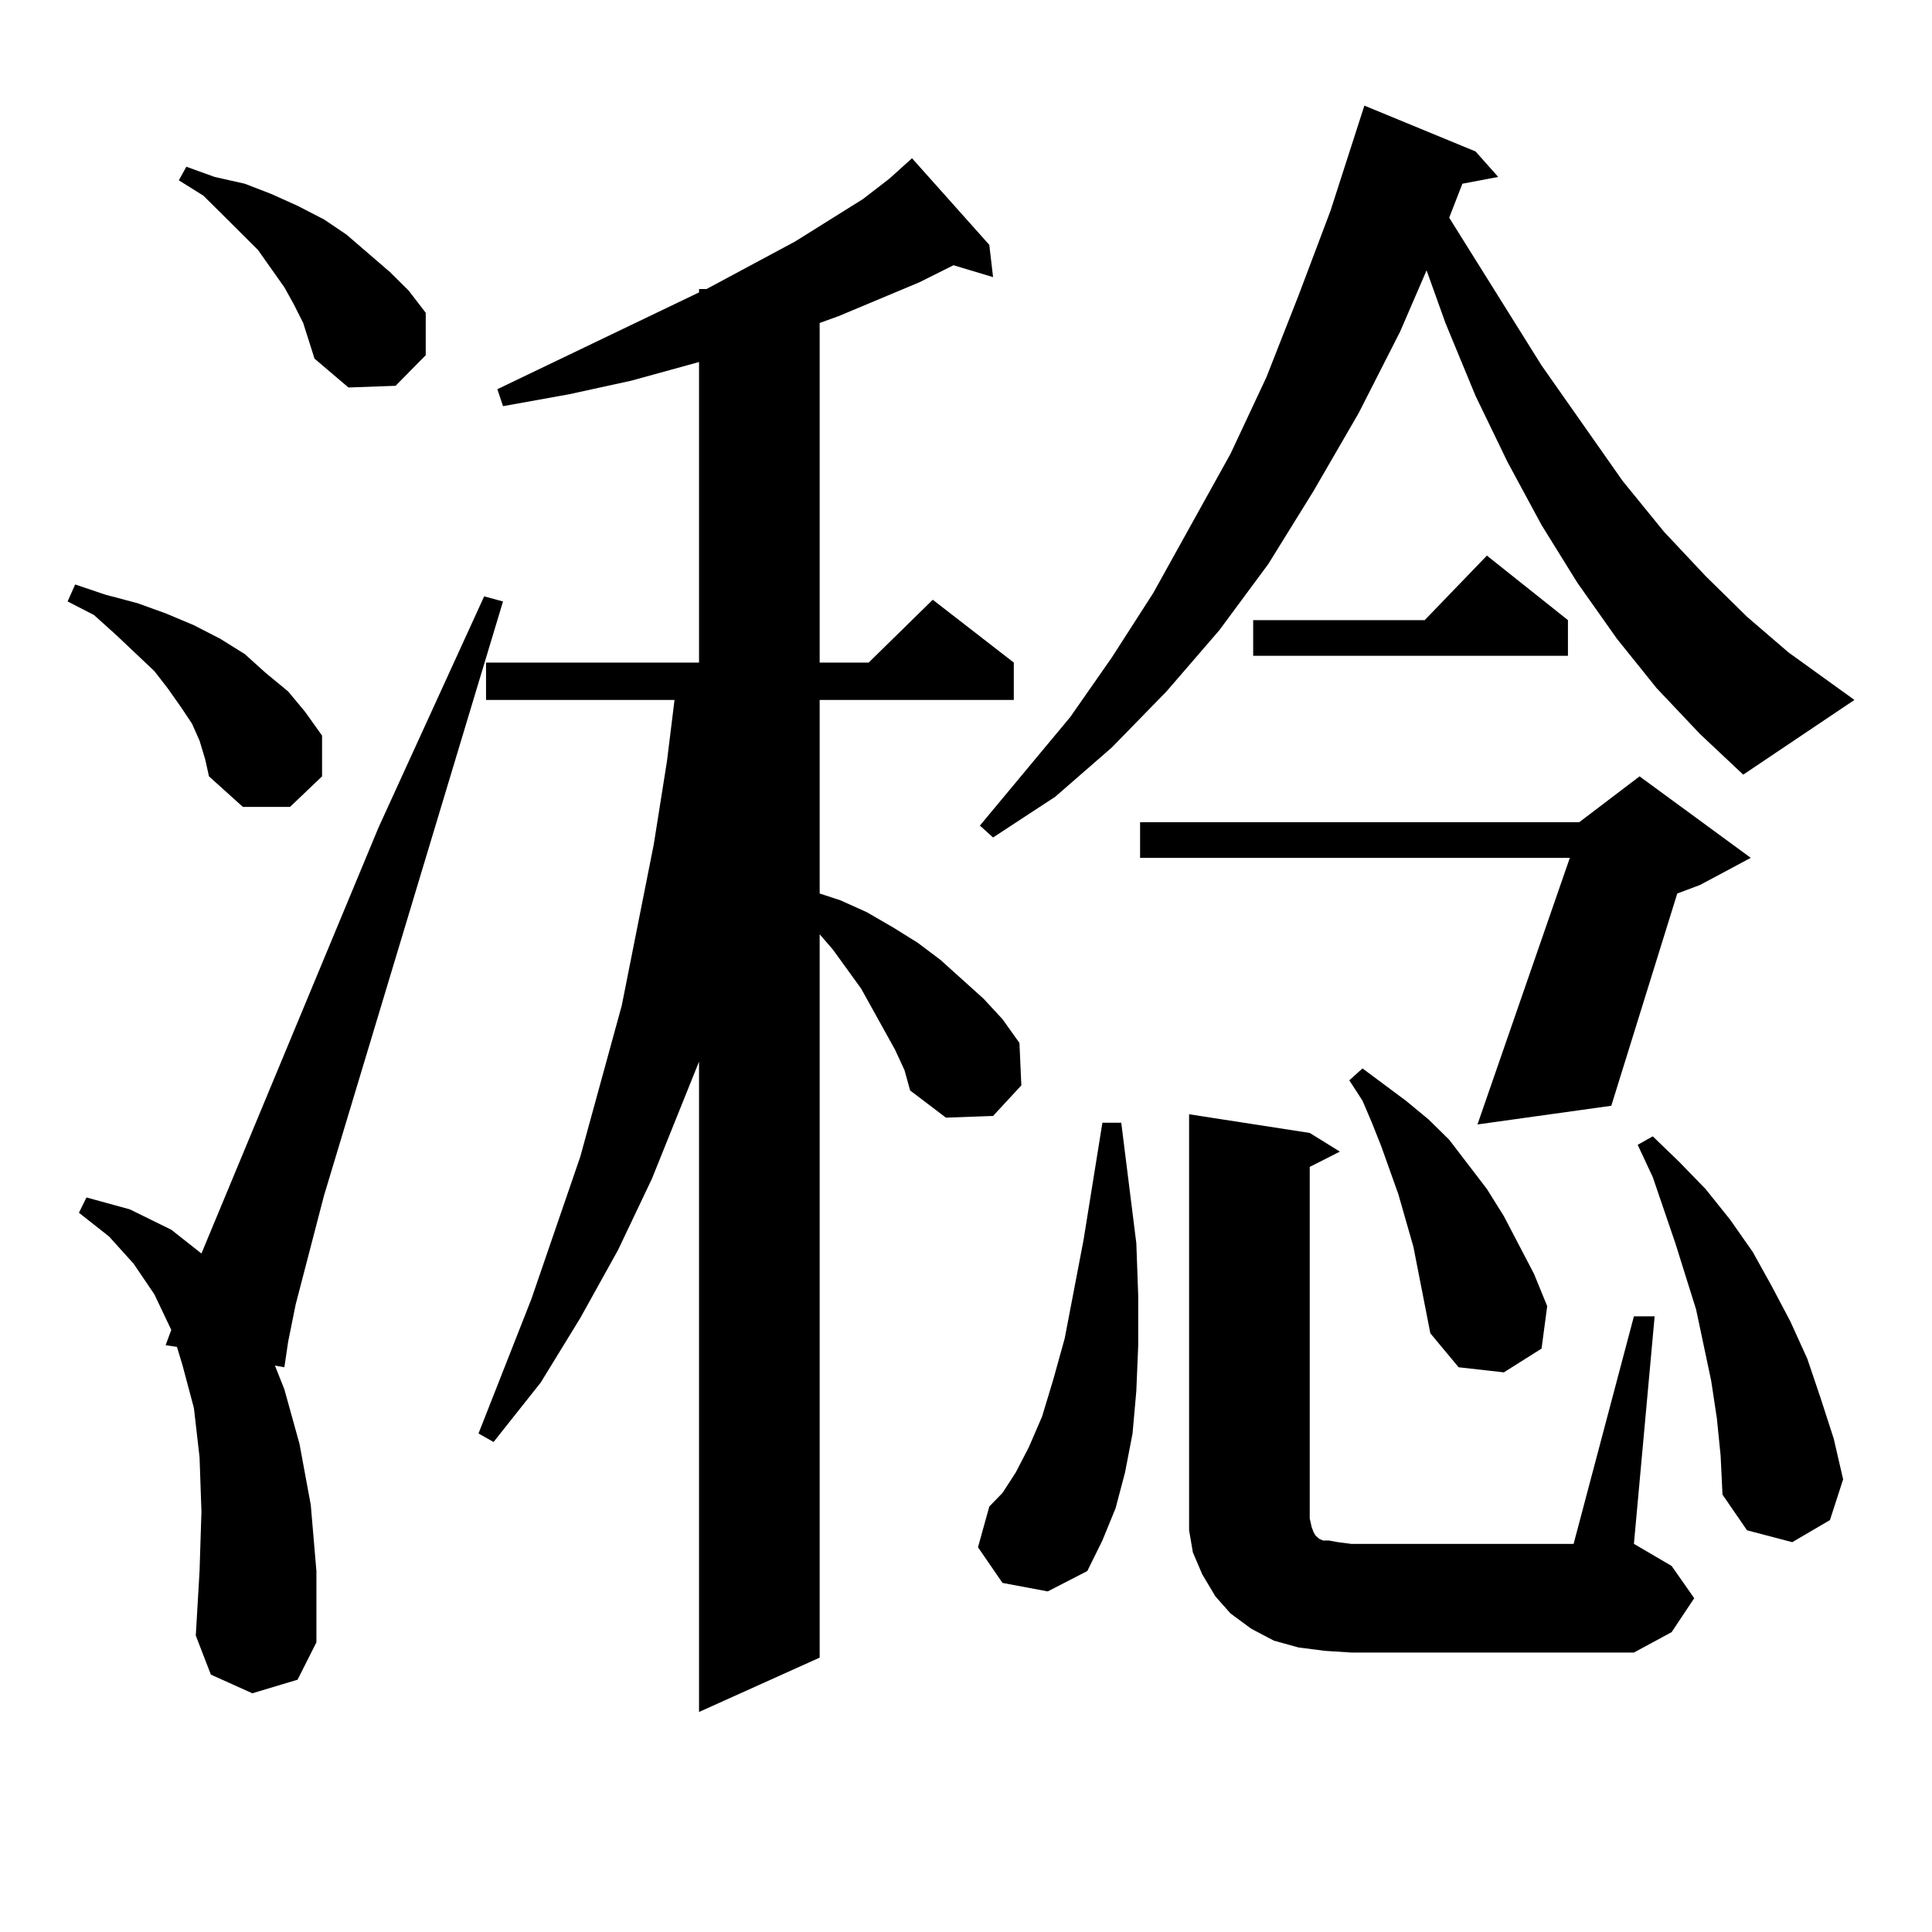 <?xml version="1.0" encoding="utf-8"?>
<!-- Generator: Adobe Illustrator 16.0.0, SVG Export Plug-In . SVG Version: 6.00 Build 0)  -->
<!DOCTYPE svg PUBLIC "-//W3C//DTD SVG 1.1//EN" "http://www.w3.org/Graphics/SVG/1.1/DTD/svg11.dtd">
<svg version="1.1" id="图层_1" xmlns="http://www.w3.org/2000/svg" xmlns:xlink="http://www.w3.org/1999/xlink" x="0px" y="0px"
	 width="1000px" height="1000px" viewBox="0 0 1000 1000" enable-background="new 0 0 1000 1000" xml:space="preserve">
<path d="M103.29,383.379l-3.902-8.789l-5.854-8.789l-6.829-9.668l-6.829-8.789l-19.512-18.457L48.657,318.34l-13.658-7.031
	l3.902-8.789l15.609,5.273l16.585,4.395l14.634,5.273l14.634,6.152l13.658,7.031l12.683,7.91l10.731,9.668l11.707,9.668l8.78,10.547
	l8.78,12.305v21.094l-16.585,15.82h-24.39l-17.561-15.82l-1.951-8.789L103.29,383.379z M130.606,876.445l-21.463-9.668
	l-7.805-20.215l1.951-33.398l0.976-30.762l-0.976-28.125l-2.927-25.488l-5.854-21.973l-2.927-9.668l-5.854-0.879l2.927-7.91
	l-8.78-18.457l-10.731-15.82L56.462,640.02l-15.609-12.305l3.902-7.91l22.438,6.152l21.463,10.547l15.609,12.305l91.705-220.605
	l54.633-119.531l9.756,2.637l-92.681,307.617l-14.634,56.25l-3.902,19.336l-1.951,13.184l-4.878-0.879l4.878,12.305l7.805,28.125
	l5.854,31.641l2.927,34.277v36.914l-9.756,19.336L130.606,876.445z M152.069,157.5l-4.878-8.789l-6.829-9.668l-6.829-9.668
	l-18.536-18.457l-9.756-9.668l-12.683-7.91l3.902-7.031l14.634,5.273l15.609,3.516l13.658,5.273l13.658,6.152l13.658,7.031
	l11.707,7.91l22.438,19.336l9.756,9.668l8.78,11.426v21.973l-15.609,15.82l-24.39,0.879l-17.561-14.941l-5.854-18.457L152.069,157.5
	z M463.281,543.34l-11.707-21.094l-5.854-10.547l-14.634-20.215l-6.829-7.91v374.414l-62.438,28.125V549.492l-24.39,60.645
	l-17.561,36.914l-19.512,35.156l-20.487,33.398l-24.39,30.762l-7.805-4.395l27.316-69.434l12.683-36.914l12.683-36.914
	l21.463-78.223l16.585-83.496l6.829-43.066l3.902-31.641h-97.559v-19.336H361.82V187.383l-35.121,9.668l-32.194,7.031l-34.146,6.152
	l-2.927-8.789l104.388-50.098v-1.758h3.902l45.853-24.609l35.121-21.973l13.658-10.547l11.707-10.547l39.999,44.824l1.951,16.699
	l-20.487-6.152l-17.561,8.789l-41.95,17.578l-9.756,3.516v175.781h25.365l33.17-32.52l41.95,32.52v19.336H424.258V462.48
	l10.731,3.516l13.658,6.152l13.658,7.91l12.683,7.91l11.707,8.789l22.438,20.215l9.756,10.547l8.78,12.305l0.976,21.973
	l-14.634,15.82l-24.39,0.879l-18.536-14.063l-2.927-10.547L463.281,543.34z M518.89,819.316l-12.683-18.457l5.854-21.094
	l6.829-7.031l6.829-10.547l6.829-13.184l6.829-15.82l5.854-19.336l5.854-21.094l9.756-50.977l9.756-60.645h9.756l7.805,62.402
	l0.976,27.246v25.488L588.156,720l-1.951,21.973l-3.902,20.215l-4.878,18.457l-6.829,16.699l-7.805,15.82l-20.487,10.547
	L518.89,819.316z M857.418,356.133l-20.487-25.488l-20.487-29.004l-18.536-29.883l-17.561-32.52l-16.585-34.277l-15.609-37.793
	l-9.756-27.246l-13.658,31.641l-21.463,42.188l-23.414,40.43l-23.414,37.793l-25.365,34.277l-27.316,31.641l-28.292,29.004
	l-29.268,25.488l-32.194,21.094l-6.829-6.152l46.828-56.25l21.463-30.762l21.463-33.398l39.999-72.07l18.536-39.551l16.585-42.188
	l16.585-43.945l17.561-54.492l57.56,23.73l11.707,13.184l-18.536,3.516l-6.829,17.578l47.804,76.465l41.95,59.766l21.463,26.367
	l21.463,22.852l21.463,21.094l21.463,18.457l34.146,24.609l-57.56,38.672l-22.438-21.094L857.418,356.133z M906.197,444.023
	l-26.341,14.063l-11.707,4.395l-34.146,109.863l-69.267,9.668l47.804-137.988H590.107v-18.457h227.312l31.219-23.73L906.197,444.023
	z M845.711,681.328h10.731l-10.731,117.773l19.512,11.426l11.707,16.699l-11.707,17.578l-19.512,10.547H699.373l-13.658-0.879
	l-13.658-1.758l-12.683-3.516l-11.707-6.152l-10.731-7.91l-7.805-8.789l-6.829-11.426l-4.878-11.426l-1.951-11.426v-12.305V576.738
	l62.438,9.668l15.609,9.668l-15.609,7.91v181.934l0.976,4.395l0.976,2.637l0.976,1.758l0.976,0.879l0.976,0.879l1.951,0.879h2.927
	l4.878,0.879l6.829,0.879h115.119L845.711,681.328z M811.565,320.977v18.457H648.643v-18.457h88.778l32.194-33.398L811.565,320.977z
	 M737.421,675.176l-5.854-29.883l-7.805-27.246l-8.78-24.609l-4.878-12.305l-4.878-11.426l-6.829-10.547l6.829-6.152l22.438,16.699
	l11.707,9.668l10.731,10.547l19.512,25.488l8.78,14.063l15.609,29.883l6.829,16.699l-2.927,21.973l-19.512,12.305l-23.414-2.637
	l-14.634-17.578L737.421,675.176z M888.637,734.063l-2.927-19.336l-7.805-36.914l-10.731-34.277l-11.707-34.277l-7.805-16.699
	l7.805-4.395l13.658,13.184l13.658,14.063l12.683,15.82l11.707,16.699l9.756,17.578l9.756,18.457l8.78,19.336l6.829,20.215
	l6.829,21.094l4.878,21.094l-6.829,21.094l-19.512,11.426l-23.414-6.152l-12.683-18.457l-0.976-20.215L888.637,734.063z"/>
</svg>
